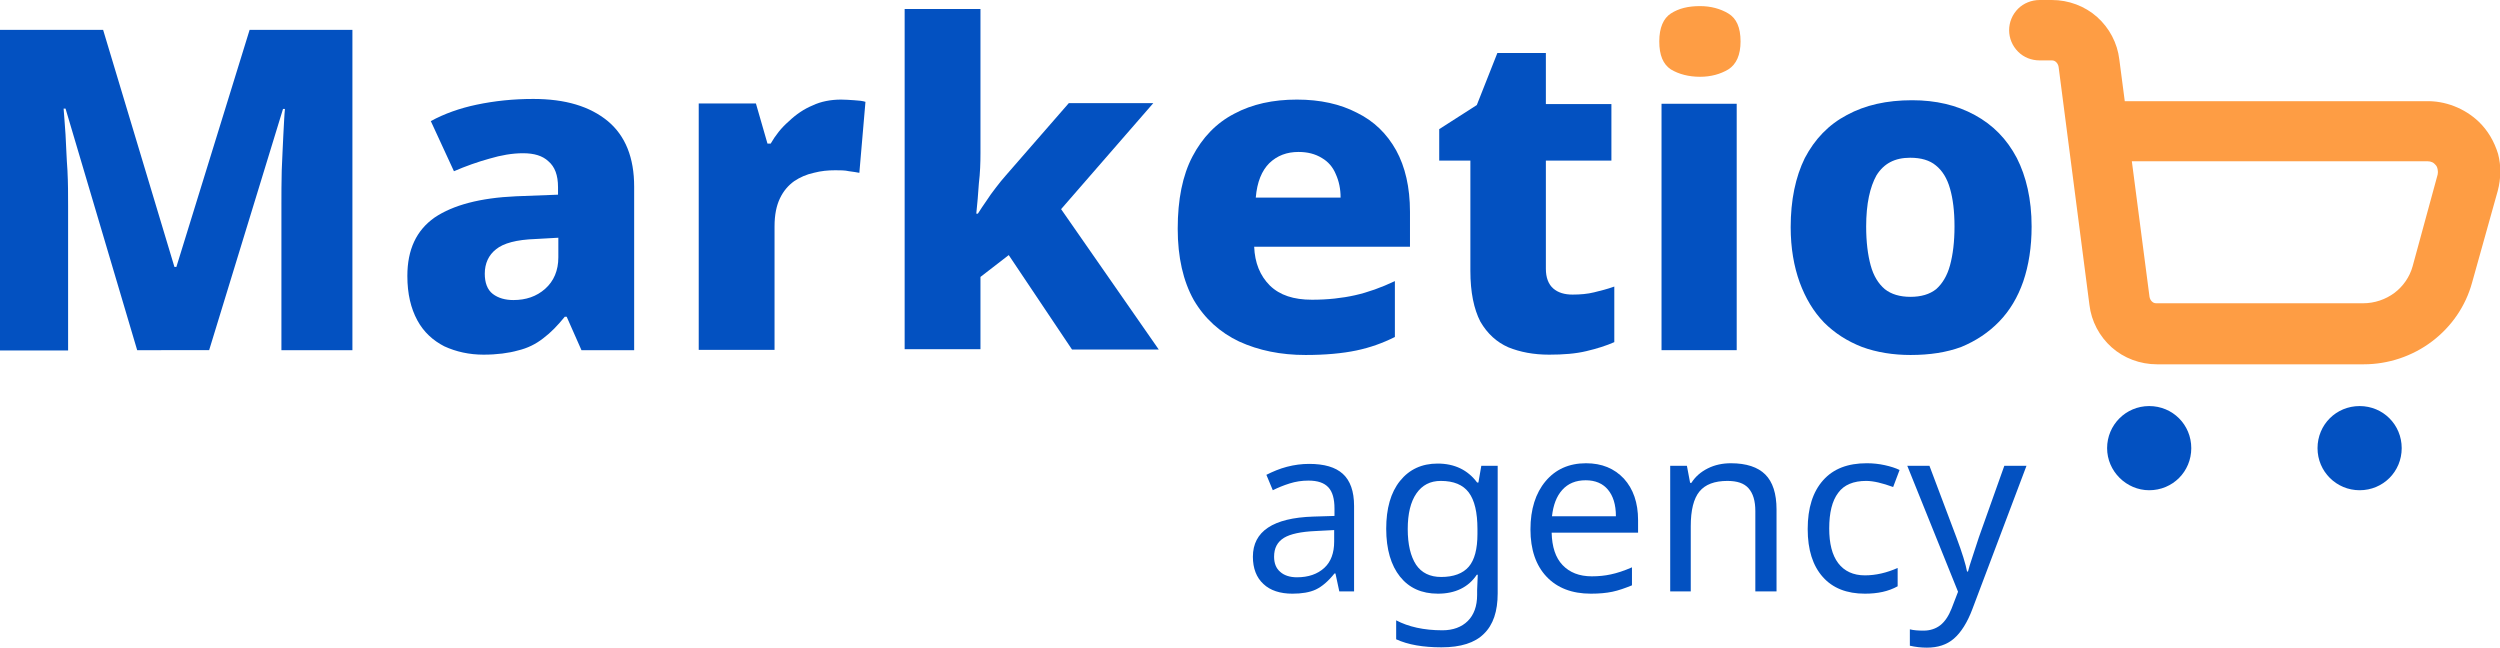 <?xml version="1.0" encoding="UTF-8"?> <!-- Generator: Adobe Illustrator 19.1.1, SVG Export Plug-In . SVG Version: 6.00 Build 0) --> <svg xmlns="http://www.w3.org/2000/svg" xmlns:xlink="http://www.w3.org/1999/xlink" id="Слой_1" x="0px" y="0px" viewBox="0 0 778.2 201.6" style="enable-background:new 0 0 778.2 201.6;" xml:space="preserve"> <style type="text/css"> .st0{fill:#0351C1;} .st1{fill:#FE9D44;} </style> <g> <path class="st0" d="M42.7,109L20.4,33.8h-0.6c0.2,1.8,0.3,4.6,0.6,8.1c0.2,3.4,0.3,7.2,0.6,11.2c0.2,3.9,0.2,7.6,0.2,11v45H0V9.3 h32.1l22.2,73.8h0.6L77.7,9.3h32V109H87.6V63.5c0-3.2,0-6.6,0.1-10.5c0.2-3.9,0.3-7.6,0.5-11c0.2-3.5,0.3-6.3,0.5-8.1h-0.6 l-23,75.1H42.7z"></path> <path class="st0" d="M166,30.8c10,0,17.6,2.3,23.2,6.9c5.5,4.6,8.2,11.4,8.2,20.4V109H181l-4.6-10.4h-0.6c-2.2,2.7-4.3,4.9-6.7,6.7 c-2.3,1.8-4.9,3.1-7.9,3.8c-2.8,0.8-6.5,1.3-10.7,1.3c-4.4,0-8.5-0.9-12.2-2.6c-3.5-1.8-6.4-4.4-8.4-8.1s-3.1-8.2-3.1-13.8 c0-8.2,2.8-14.2,8.5-18.2c5.8-3.9,14.2-6.1,25.3-6.6l13.1-0.5v-2.3c0-3.8-1-6.4-3-8.1c-1.8-1.7-4.4-2.5-7.9-2.5 c-3.3,0-6.8,0.6-10.5,1.7c-3.6,1-7.3,2.3-11,3.9l-7.2-15.6c4.2-2.3,9-4,14.2-5.1C154,31.4,159.8,30.8,166,30.8z M166.7,74.4 c-5.9,0.2-10,1.3-12.3,3.2c-2.3,1.8-3.5,4.4-3.5,7.6c0,2.8,0.8,5,2.5,6.3c1.7,1.3,3.9,1.9,6.4,1.9c3.9,0,7.2-1.1,9.9-3.5 c2.7-2.4,4.1-5.7,4.1-9.8V74L166.7,74.4z"></path> <path class="st0" d="M261.8,31c1.3,0,2.5,0.1,4.1,0.2c1.5,0.1,2.6,0.2,3.5,0.5l-1.9,22.1c-0.8-0.2-1.9-0.3-3.2-0.5 C263,53,261.6,53,260,53c-2.3,0-4.4,0.2-6.7,0.8c-2.3,0.5-4.3,1.4-6.1,2.6c-1.8,1.3-3.3,3-4.4,5.3c-1.1,2.3-1.7,5.1-1.7,8.8v38.4 h-23.6V32.2h17.8l3.6,12.5h1c1.5-2.6,3.3-4.9,5.6-6.9c2.3-2.2,4.8-3.9,7.5-5C255.5,31.6,258.6,31,261.8,31z"></path> <path class="st0" d="M305.2,47.7c0,3-0.1,6.1-0.5,9.4c-0.2,3.3-0.5,6.4-0.8,9.4h0.5c0.8-1.3,1.7-2.6,2.6-3.9c0.9-1.4,1.9-2.8,3-4.2 s2-2.6,3.1-3.8l19.6-22.5h26.3l-28.7,33l30.4,43.7h-27l-19.7-29.4l-8.8,6.8v22.5h-23.6V2.8h23.6V47.7z"></path> <path class="st0" d="M403.7,31c7.3,0,13.5,1.4,18.7,4.1c5.3,2.6,9.3,6.5,12.2,11.7c2.8,5.1,4.3,11.5,4.3,19.1v10.9h-48.5 c0.2,5,1.8,9,4.9,12.1c3.1,3,7.4,4.4,13.1,4.4c4.9,0,9.4-0.5,13.4-1.4c4-0.9,8.2-2.4,12.4-4.4v17.4c-3.8,1.9-7.7,3.3-12,4.2 c-4.3,0.9-9.6,1.4-15.8,1.4c-7.7,0-14.6-1.4-20.7-4.2c-5.9-2.8-10.7-7.1-14.1-12.9c-3.3-5.9-5-13.3-5-22.2c0-9.1,1.5-16.6,4.6-22.5 s7.4-10.4,13-13.3C389.8,32.4,396.3,31,403.7,31z M404.2,47.3c-3.6,0-6.6,1.1-9.1,3.5c-2.3,2.3-3.8,5.8-4.2,10.7h26.4 c0-2.7-0.5-5.1-1.5-7.3c-0.9-2.2-2.4-3.9-4.3-5C409.4,47.9,407,47.3,404.2,47.3z"></path> <path class="st0" d="M489.5,91.7c2.4,0,4.7-0.2,6.7-0.7s4.1-1,6.3-1.8v17.3c-2.5,1.1-5.3,2-8.7,2.8c-3.3,0.8-7.2,1.1-11.6,1.1 c-4.8,0-9-0.8-12.7-2.3c-3.6-1.6-6.5-4.2-8.7-8c-2-3.9-3.1-9.1-3.1-15.8V50H448v-9.8l11.7-7.5l6.4-16.2h15.1v15.9h20.4v17.6h-20.4 v33.7c0,2.7,0.8,4.8,2.3,6.1C485,91.1,487,91.7,489.5,91.7z"></path> <rect x="517.2" y="32.3" class="st0" width="23.4" height="76.7"></rect> <path class="st1" d="M529.2,1.9c3.3,0,6.3,0.8,8.8,2.3c2.5,1.5,3.8,4.3,3.8,8.7c0,4.2-1.3,7.1-3.8,8.7c-2.5,1.5-5.5,2.3-8.8,2.3 c-3.5,0-6.6-0.8-9.1-2.3c-2.4-1.6-3.6-4.4-3.6-8.7c0-4.3,1.3-7.2,3.6-8.7C522.6,2.6,525.5,1.9,529.2,1.9z"></path> <path class="st0" d="M632.4,70.5c0,6.4-0.9,12.1-2.6,17.1c-1.7,4.9-4.2,9.1-7.5,12.5c-3.3,3.4-7.2,6-11.8,7.9 c-4.6,1.7-9.8,2.5-15.8,2.5c-5.3,0-10.5-0.8-15.1-2.5c-4.6-1.8-8.5-4.3-11.8-7.6c-3.3-3.4-5.8-7.6-7.6-12.5 c-1.8-5-2.8-10.7-2.8-17.2c0-8.4,1.5-15.6,4.4-21.5c3.1-5.9,7.4-10.4,13.1-13.4c5.7-3.1,12.4-4.6,20.3-4.6c7.4,0,13.8,1.5,19.5,4.6 s10,7.5,13.1,13.4C630.7,54.9,632.4,62,632.4,70.5z M580.9,70.5c0,4.8,0.5,8.8,1.4,12.1s2.4,5.7,4.4,7.4c2,1.6,4.7,2.4,8,2.4 c3.3,0,6-0.8,8-2.4c1.9-1.7,3.4-4.1,4.3-7.4c0.9-3.3,1.4-7.3,1.4-12.1s-0.5-8.7-1.4-11.8c-0.9-3.2-2.4-5.6-4.4-7.2 c-1.9-1.6-4.6-2.4-8-2.4c-4.8,0-8.2,1.8-10.5,5.5C582.1,58.2,580.9,63.4,580.9,70.5z"></path> <path class="st0" d="M669,152.6c7.3,0,13.1-5.8,13.1-13.1s-5.8-13.1-13.1-13.1s-13.1,5.9-13.1,13.1S661.9,152.6,669,152.6z"></path> <path class="st0" d="M734.5,152.6c7.3,0,13.1-5.8,13.1-13.1s-5.8-13.1-13.1-13.1c-7.3,0-13.1,5.8-13.1,13.1 S727.3,152.6,734.5,152.6z"></path> <path class="st1" d="M771.6,37.9c-4.4-4.2-10.5-6.6-16.6-6.4h-93.6l-1.7-13c-0.6-5.1-3.1-9.8-6.9-13.2S643.9,0,638.7,0h-3.8 c-2.5,0-5,1-6.7,2.7c-1.8,1.8-2.8,4.2-2.8,6.7l0,0c0,2.5,1,4.9,2.8,6.7c1.8,1.8,4.2,2.7,6.7,2.7h3.8c0.6,0,1,0.2,1.4,0.6 c0.3,0.3,0.6,0.8,0.7,1.4l9.6,74.1c0.6,5.1,3.1,9.8,6.9,13.2s8.9,5.3,14.1,5.3h64.4c7.6,0,15.1-2.5,21.2-7.1 c6.1-4.6,10.5-11,12.5-18.3l8-28.6c1-3.8,1.1-7.7,0.1-11.5C776.4,44,774.4,40.6,771.6,37.9z M751,82.9c-0.9,3.3-3,6.3-5.7,8.3 c-2.7,2-6.1,3.2-9.7,3.2h-64.4c-0.6,0-1-0.2-1.4-0.6c-0.3-0.3-0.6-0.8-0.7-1.4l-5.5-42.2h92.1c0.5,0,1,0.1,1.4,0.3 c0.5,0.2,0.8,0.6,1.1,0.9c0.3,0.3,0.5,0.8,0.6,1.4c0.1,0.5,0.1,1,0,1.5L751,82.9z"></path> <g> <path class="st0" d="M416.9,184.1l-1.2-5.6h-0.3c-1.9,2.4-3.9,4.1-5.8,5c-1.9,0.9-4.4,1.3-7.3,1.3c-3.8,0-6.9-1-9-3 c-2.2-2-3.3-4.9-3.3-8.5c0-7.9,6.3-12.1,18.8-12.5l6.6-0.2v-2.3c0-3-0.6-5.2-1.9-6.6c-1.3-1.4-3.3-2.1-6.2-2.1 c-2.1,0-4,0.3-5.9,0.9s-3.6,1.3-5.2,2.1l-2-4.8c2-1,4.1-1.9,6.4-2.5s4.6-0.9,6.9-0.9c4.7,0,8.2,1,10.5,3.1c2.3,2.1,3.5,5.4,3.5,10 v26.6H416.9z M403.7,179.7c3.6,0,6.4-1,8.5-2.9c2.1-1.9,3.1-4.7,3.1-8.2V165l-5.8,0.3c-4.5,0.2-7.8,0.9-9.8,2.1 c-2.1,1.3-3.1,3.2-3.1,5.9c0,2,0.6,3.6,1.9,4.7C399.7,179.1,401.5,179.7,403.7,179.7z"></path> <path class="st0" d="M459.8,183.7l0.2-4.8h-0.3c-2.6,3.9-6.7,5.9-12.1,5.9c-5.1,0-9-1.8-11.8-5.3c-2.8-3.5-4.3-8.5-4.3-14.9 c0-6.3,1.4-11.3,4.3-14.9c2.9-3.6,6.8-5.4,11.7-5.4c5.3,0,9.4,2,12.3,5.9h0.4l0.9-5.2h5.1v39.7c0,5.6-1.4,9.8-4.3,12.6 c-2.8,2.8-7.2,4.2-13.2,4.2c-5.7,0-10.4-0.8-14.1-2.5v-5.9c3.8,2,8.6,3.1,14.4,3.1c3.3,0,6-1,7.9-2.9s2.9-4.6,2.9-8.1V183.7z M448.6,179.6c3.9,0,6.8-1.1,8.6-3.2c1.8-2.1,2.7-5.5,2.7-10.2v-1.5c0-5.2-0.9-9-2.7-11.4c-1.8-2.4-4.7-3.6-8.7-3.6 c-3.3,0-5.8,1.3-7.6,3.9c-1.8,2.6-2.7,6.3-2.7,11.1c0,4.8,0.9,8.5,2.6,11.1C442.5,178.3,445.1,179.6,448.6,179.6z"></path> <path class="st0" d="M495.2,184.8c-5.9,0-10.5-1.8-13.8-5.3c-3.3-3.5-5-8.4-5-14.7c0-6.3,1.6-11.3,4.7-15 c3.1-3.7,7.3-5.6,12.6-5.6c4.9,0,8.8,1.6,11.8,4.8c2.9,3.2,4.4,7.5,4.4,12.9v3.9H483c0.1,4.4,1.2,7.8,3.4,10.1s5.2,3.5,9.1,3.5 c2.1,0,4.1-0.2,5.9-0.6c1.9-0.4,4.1-1.1,6.6-2.2v5.6c-2.2,0.9-4.2,1.6-6.1,2S497.8,184.8,495.2,184.8z M493.6,149.5 c-3.1,0-5.5,1-7.3,3c-1.8,2-2.8,4.7-3.2,8.2h19.9c0-3.7-0.9-6.4-2.5-8.3S496.6,149.5,493.6,149.5z"></path> <path class="st0" d="M546.4,184.1v-25c0-3.2-0.7-5.5-2.1-7.1c-1.4-1.6-3.6-2.3-6.6-2.3c-4,0-6.9,1.1-8.7,3.3 c-1.8,2.2-2.7,5.8-2.7,10.8v20.3h-6.4V145h5.2l1,5.3h0.4c1.2-1.9,2.9-3.4,5.1-4.5c2.2-1.1,4.6-1.6,7.2-1.6c4.8,0,8.4,1.2,10.7,3.5 c2.3,2.3,3.5,5.9,3.5,10.9v25.5H546.4z"></path> <path class="st0" d="M580.5,184.8c-5.6,0-10-1.7-13.1-5.2c-3.1-3.5-4.7-8.4-4.7-14.9c0-6.6,1.6-11.6,4.8-15.2s7.7-5.3,13.6-5.3 c1.9,0,3.8,0.2,5.6,0.6s3.4,0.9,4.6,1.5l-2,5.3c-3.3-1.2-6.1-1.9-8.4-1.9c-3.9,0-6.9,1.2-8.7,3.7c-1.9,2.5-2.8,6.2-2.8,11.1 c0,4.7,0.9,8.3,2.8,10.8c1.9,2.5,4.7,3.8,8.3,3.8c3.4,0,6.8-0.8,10.2-2.3v5.7C587.8,184.1,584.5,184.8,580.5,184.8z"></path> <path class="st0" d="M593.7,145h6.9l8.4,22.3c1.8,4.8,2.9,8.4,3.3,10.6h0.3c0.2-0.9,0.7-2.5,1.5-4.9c0.8-2.4,1.4-4.3,1.9-5.8 l7.9-22.2h6.9L614,189.5c-1.6,4.3-3.6,7.4-5.8,9.3s-5,2.8-8.4,2.8c-1.8,0-3.5-0.2-5.3-0.6v-5.1c1.2,0.3,2.6,0.4,4.3,0.4 c2,0,3.8-0.6,5.2-1.7s2.6-2.9,3.5-5.2l2-5.2L593.7,145z"></path> </g> </g> </svg> 